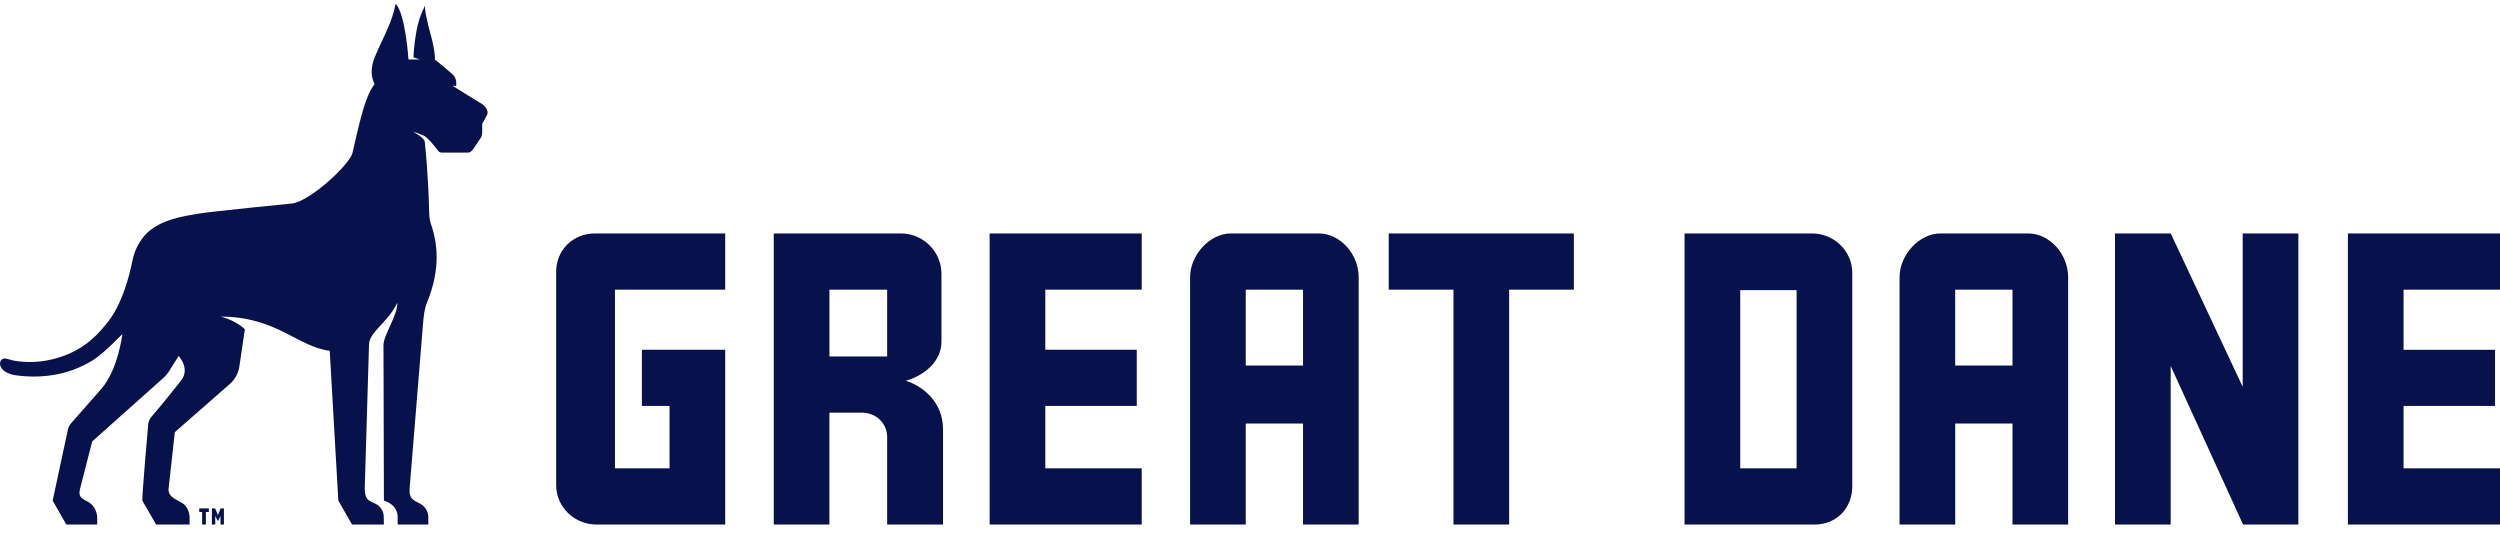 <?xml version="1.0" encoding="UTF-8"?>
<svg xmlns="http://www.w3.org/2000/svg" width="144" height="31" viewBox="0 0 144 31" fill="none">
  <g clip-path="url(#clip0_10737_9888)">
    <path d="M52.174 21.934C53.207 21.639 54.229 20.845 54.229 19.672V15.792C54.234 14.503 53.194 13.454 51.906 13.446H44.568V30.214H47.774V23.77H49.649C50.462 23.77 51.1 24.386 51.1 25.173V30.214H54.318V24.724C54.318 23.042 52.99 22.172 52.174 21.934ZM51.1 20.534H47.775V16.684H51.1V20.534ZM32.035 15.662V27.946C32.035 29.196 33.077 30.214 34.358 30.214H41.772V20.146H36.972V23.382H38.566V26.976H35.421V16.684H41.772V13.446H34.28C33 13.446 32.034 14.399 32.034 15.662L32.035 15.662ZM79.991 13.446V16.684H83.72V30.214H86.926V16.684H90.654V13.446H79.991H79.991ZM57.003 30.214H65.764V26.976H60.209V23.382H65.478V20.146H60.209V16.685H65.764V13.446H57.003V30.214ZM75.963 13.446H70.897C69.69 13.446 68.549 14.675 68.549 15.974V30.213H71.755V24.396H75.054V30.213H78.26V15.974C78.26 14.627 77.187 13.446 75.963 13.446ZM75.054 21.055H71.755V16.684H75.054V21.055ZM104.368 13.446H97.03V30.214H104.522C105.779 30.214 106.691 29.282 106.691 27.998V15.714C106.691 14.463 105.649 13.446 104.368 13.446ZM103.484 26.976H100.237V16.71H103.484V26.976ZM144 16.685V13.446H135.239V30.214H144V26.976H138.445V23.383H143.714V20.147H138.445V16.685L144 16.685ZM116.828 13.446H111.762C110.555 13.446 109.414 14.675 109.414 15.974V30.214H112.62V24.397H115.919V30.214H119.125V15.974C119.125 14.628 118.052 13.446 116.828 13.446ZM115.919 21.055H112.619V16.684H115.919V21.055ZM129.179 22.279L125.035 13.446H121.825V30.214H125.031V21.077L129.201 30.214H132.385V13.446H129.179V22.279ZM11.475 29.285V29.493H11.642V30.214H11.859V29.493H12.028V29.285H11.475ZM12.711 29.285L12.552 29.664L12.391 29.285H12.204V30.214H12.4V29.774L12.394 29.71L12.537 29.997H12.565L12.703 29.716L12.706 29.71L12.7 29.774V30.214H12.898V29.285H12.712H12.711ZM27.764 5.99C27.764 5.99 26.16 5.012 26.074 4.946L26.28 4.945V4.793C26.289 4.588 26.201 4.391 26.044 4.26C26.044 4.26 25.116 3.453 25.055 3.453C25.055 3.351 25.052 3.278 25.046 3.213C24.976 2.405 24.731 1.852 24.579 1.052C24.515 0.818 24.481 0.577 24.478 0.335C24.244 0.786 24.079 1.271 23.991 1.772C23.9 2.279 23.84 2.79 23.814 3.304L24.181 3.425H23.813V3.426C23.646 3.426 23.528 3.425 23.528 3.425C23.528 3.425 23.36 0.816 22.792 0.215C22.738 0.488 22.665 0.757 22.574 1.021C22.306 1.79 21.939 2.45 21.603 3.251C21.321 3.924 21.373 4.435 21.576 4.847C21.061 5.485 20.757 6.82 20.292 8.849C20.03 9.593 17.872 11.543 16.875 11.715C16.842 11.72 12.226 12.173 11.416 12.308C10.586 12.446 9.258 12.642 8.441 13.446C8.051 13.851 7.779 14.355 7.652 14.902C7.597 15.177 7.207 17.293 6.219 18.539C5.812 19.052 5.362 19.545 4.811 19.914C4.26 20.287 3.644 20.553 2.995 20.7C2.274 20.874 1.526 20.898 0.795 20.772C0.669 20.75 0.336 20.633 0.244 20.646C-0.073 20.693 -0.115 21.173 0.339 21.43L0.341 21.431C0.494 21.518 0.662 21.578 0.837 21.605C1.609 21.724 2.396 21.717 3.167 21.585C3.936 21.446 4.672 21.165 5.338 20.756C5.988 20.359 7.05 19.234 7.05 19.234C7.05 19.234 6.808 21.285 5.842 22.392L4.094 24.38C4.007 24.479 3.945 24.599 3.915 24.728L3.034 28.834L3.819 30.215H5.599V29.785C5.599 29.785 5.58 29.284 5.226 29.011C4.857 28.727 4.45 28.747 4.618 28.134L5.31 25.427L9.382 21.796C9.501 21.697 9.605 21.581 9.692 21.453L10.289 20.507C10.289 20.507 11.012 21.261 10.383 21.976C10.383 21.976 9.317 23.332 8.718 24.013C8.596 24.158 8.529 24.342 8.529 24.532C8.529 24.532 8.182 28.467 8.197 28.834L8.992 30.214H10.921V29.785C10.921 29.785 10.912 29.272 10.549 29.011C10.245 28.793 9.651 28.654 9.711 28.134L10.07 24.893L13.257 22.1C13.542 21.843 13.728 21.496 13.786 21.118L14.106 18.962C13.524 18.422 12.715 18.236 12.715 18.236C15.934 18.246 17.15 19.979 18.992 20.205L19.488 28.834L20.279 30.215H22.11L22.105 29.785C22.109 29.454 21.919 29.151 21.618 29.011C21.282 28.85 21.006 28.821 21.009 28.134L21.255 19.852C21.287 19.079 22.308 18.629 22.89 17.434C22.89 18.198 22.094 19.295 22.089 19.865L22.113 28.835C22.113 28.835 22.905 29.035 22.905 29.786L22.907 30.215H24.671V29.786C24.667 29.461 24.487 29.165 24.201 29.012C23.864 28.822 23.546 28.773 23.594 28.134L24.368 18.636C24.399 18.253 24.445 17.788 24.592 17.434C25.443 15.383 25.131 13.891 24.887 13.098C24.81 12.847 24.728 12.731 24.718 12.189C24.68 10.267 24.5 8.413 24.465 8.162C24.43 7.911 23.777 7.582 23.777 7.582C23.998 7.643 24.214 7.722 24.423 7.818C24.687 7.949 25.25 8.702 25.25 8.702C25.302 8.758 25.375 8.79 25.452 8.79H26.972C27.138 8.79 27.293 8.535 27.293 8.535L27.705 7.921C27.705 7.921 27.775 7.857 27.775 7.581V7.131L28.048 6.632C28.048 6.632 28.242 6.337 27.763 5.99V5.99L27.764 5.99Z" fill="#07124D"></path>
  </g>
  <defs>
    <clipPath id="clip0_10737_9888">
      <rect width="143.998" height="30" fill="white" transform="translate(0.002 0.214)"></rect>
    </clipPath>
  </defs>
</svg>
